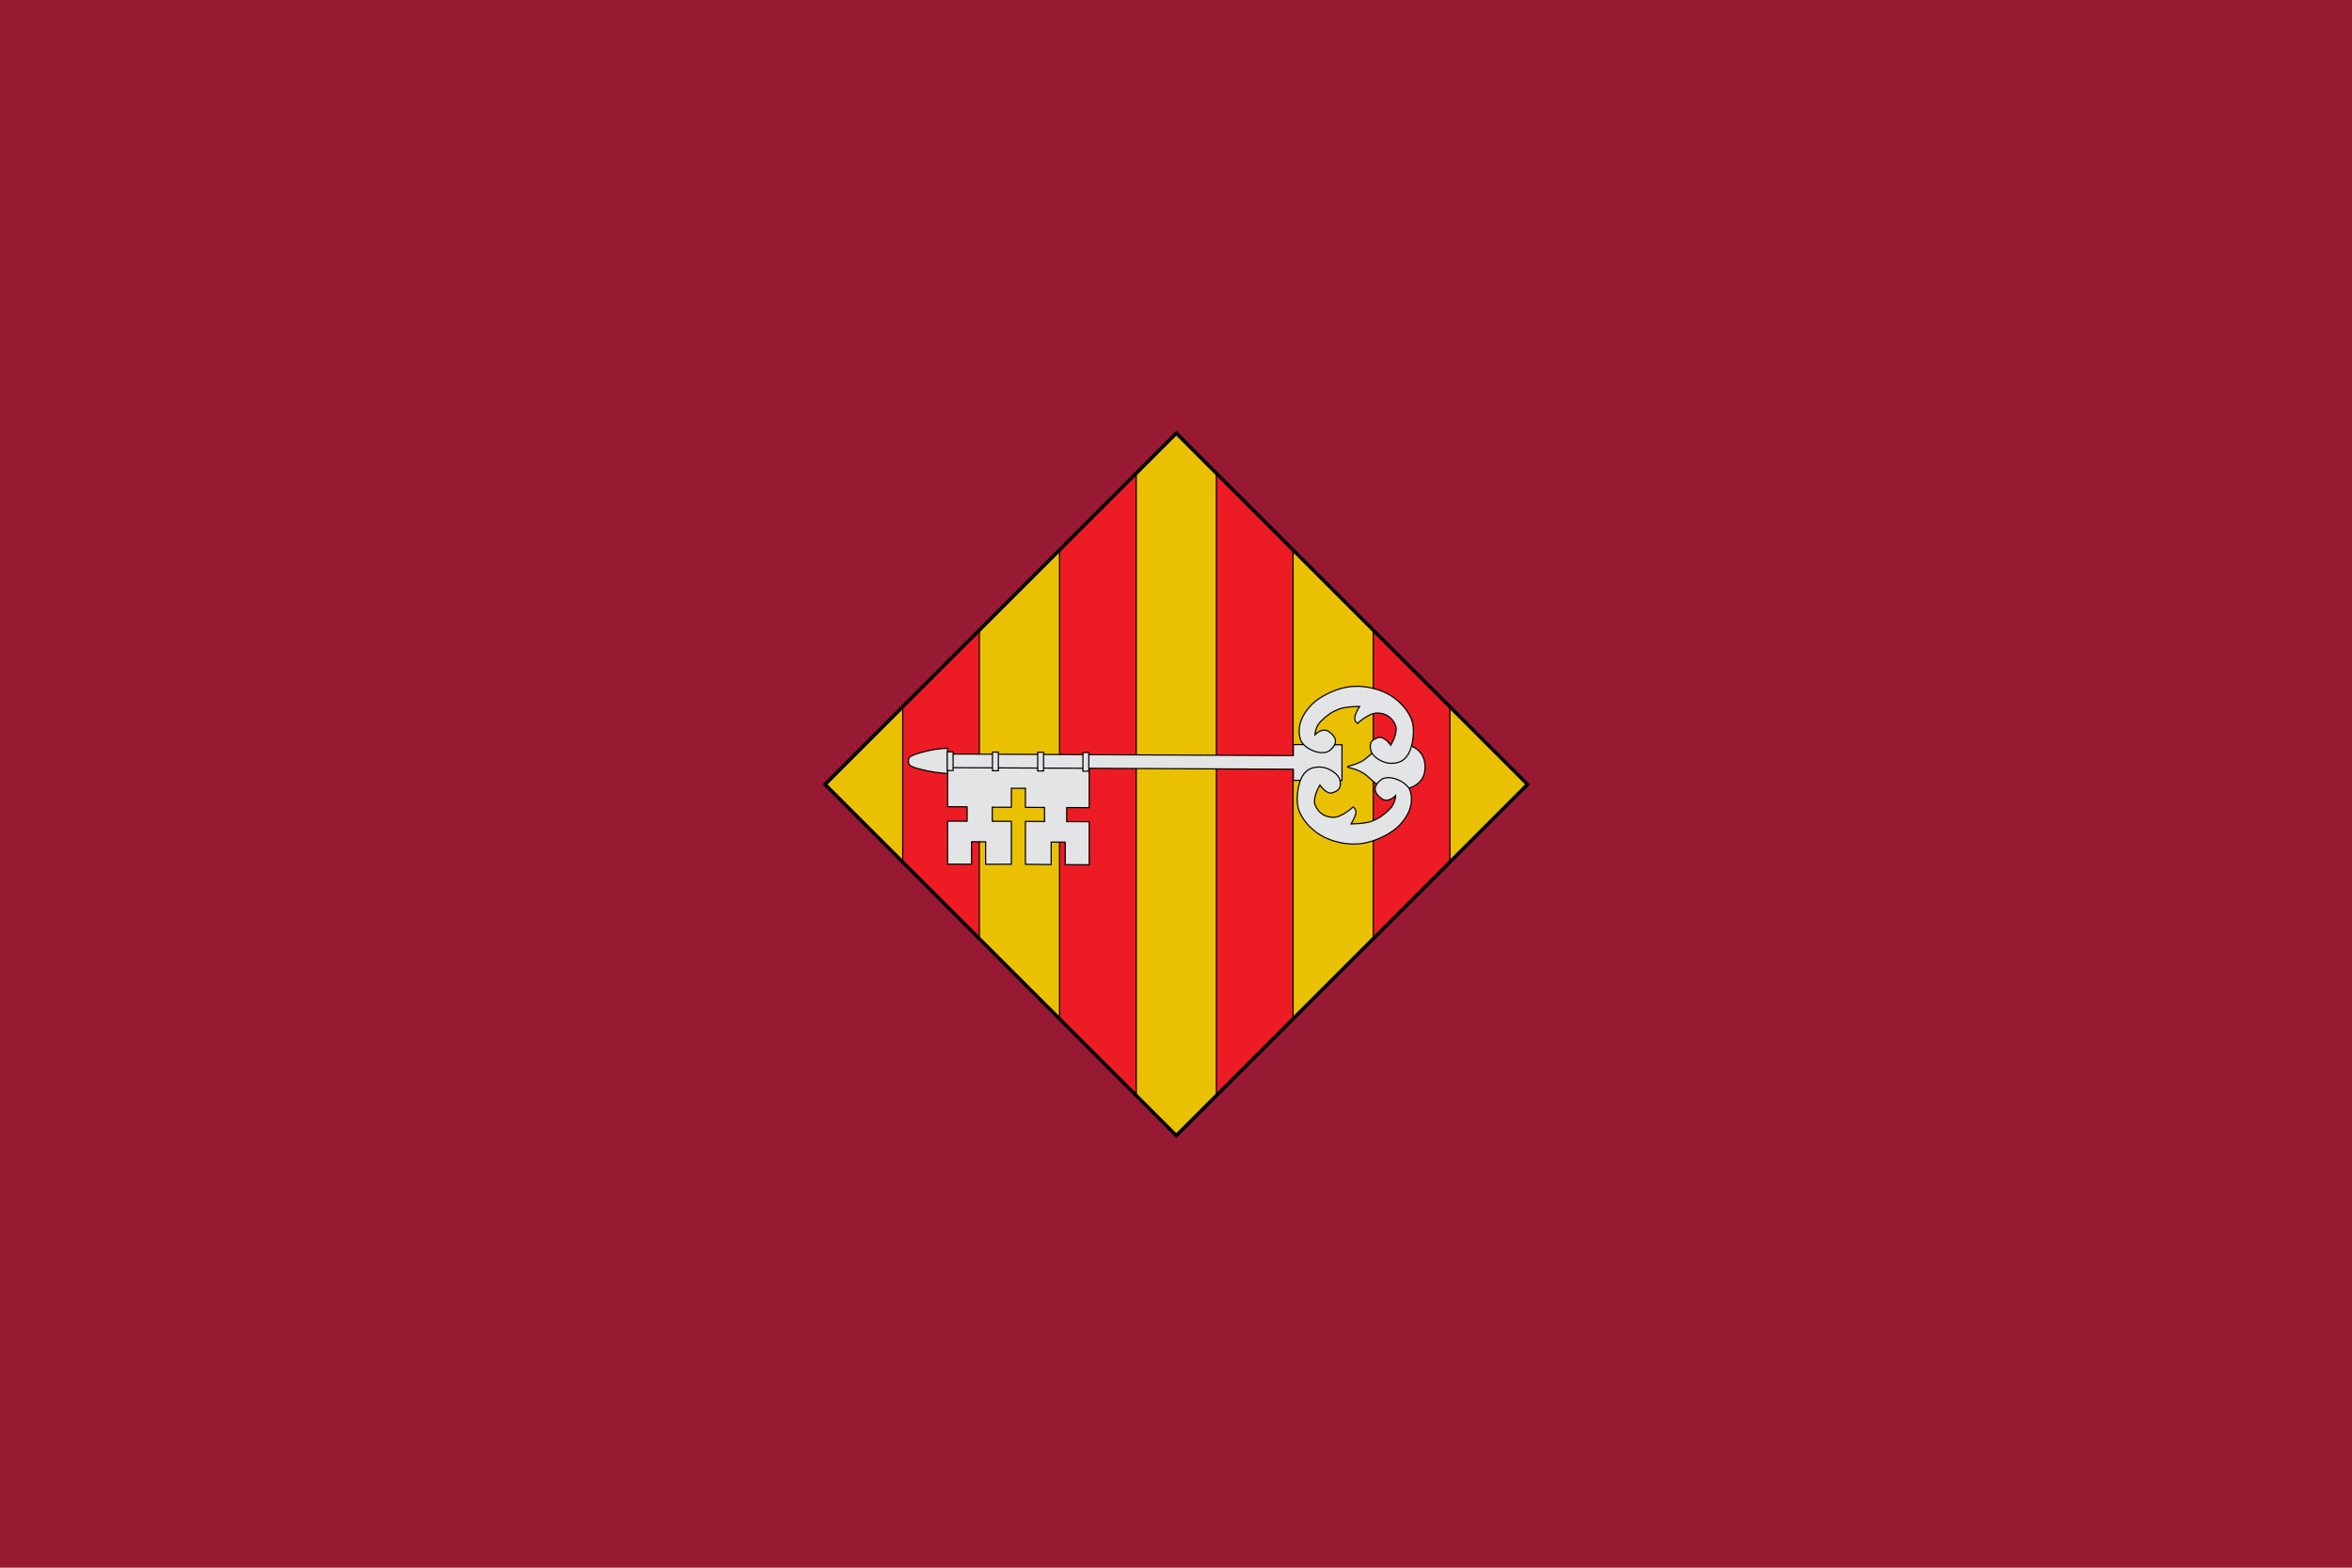 <?xml version="1.0" encoding="UTF-8" standalone="no"?>
<!-- Created with Inkscape (http://www.inkscape.org/) -->
<svg
   xmlns:dc="http://purl.org/dc/elements/1.1/"
   xmlns:cc="http://web.resource.org/cc/"
   xmlns:rdf="http://www.w3.org/1999/02/22-rdf-syntax-ns#"
   xmlns:svg="http://www.w3.org/2000/svg"
   xmlns="http://www.w3.org/2000/svg"
   xmlns:sodipodi="http://sodipodi.sourceforge.net/DTD/sodipodi-0.dtd"
   xmlns:inkscape="http://www.inkscape.org/namespaces/inkscape"
   width="750"
   height="500"
   id="svg2"
   sodipodi:version="0.32"
   inkscape:version="0.45.1"
   version="1.0"
   sodipodi:docbase="C:\TIIKERI\Liput\Espanja\Communidad Valenciana\Valencia - kunnat\svg"
   sodipodi:docname="Alcira.svg"
   inkscape:output_extension="org.inkscape.output.svg.inkscape">
  <defs
     id="defs4" />
  <sodipodi:namedview
     id="base"
     pagecolor="#ffffff"
     bordercolor="#666666"
     borderopacity="1.0"
     gridtolerance="10000"
     guidetolerance="10"
     objecttolerance="10"
     inkscape:pageopacity="0.0"
     inkscape:pageshadow="2"
     inkscape:zoom="0.695835"
     inkscape:cx="404.27688"
     inkscape:cy="288.07117"
     inkscape:document-units="px"
     inkscape:current-layer="layer1"
     width="750px"
     height="500px"
     inkscape:window-width="1024"
     inkscape:window-height="712"
     inkscape:window-x="-4"
     inkscape:window-y="-4" />
  <g
     inkscape:label="Layer 1"
     inkscape:groupmode="layer"
     id="layer1">
    <g
       id="g2862">
      <rect
         y="0"
         x="0"
         height="500"
         width="750"
         id="rect2160"
         style="opacity:1;fill:#981932;fill-opacity:1;stroke:none;stroke-opacity:1" />
      <g
         id="g2831"
         transform="matrix(0.374,0,0,0.374,226.825,-24.487)">
        <path
           style="fill:#eac102;fill-opacity:1;fill-rule:evenodd;stroke:none;stroke-width:1;stroke-linecap:butt;stroke-linejoin:miter;marker:none;marker-start:none;marker-mid:none;marker-end:none;stroke-miterlimit:4;stroke-dasharray:none;stroke-dashoffset:0;stroke-opacity:1;visibility:visible;display:inline;overflow:visible;enable-background:accumulate"
           d="M 396.451,434.904 L 362.295,469.061 L 362.295,999.748 L 396.451,1033.905 L 430.607,999.748 L 430.607,469.061 L 396.451,434.904 z M 296.888,534.467 L 228.545,602.811 L 228.545,865.998 L 296.888,934.342 L 296.888,534.467 z M 496.013,534.467 L 496.013,934.342 L 564.357,865.998 L 564.357,602.811 L 496.013,534.467 z M 163.17,668.186 L 96.951,734.404 L 163.17,800.623 L 163.17,668.186 z M 629.732,668.186 L 629.732,800.623 L 695.951,734.404 L 629.732,668.186 z "
           id="path4792" />
        <path
           style="fill:#ed1c24;fill-opacity:1;fill-rule:evenodd;stroke:#000000;stroke-width:1;stroke-linecap:butt;stroke-linejoin:miter;marker:none;marker-start:none;marker-mid:none;marker-end:none;stroke-miterlimit:4;stroke-dasharray:none;stroke-dashoffset:0;stroke-opacity:1;visibility:visible;display:inline;overflow:visible;enable-background:accumulate"
           d="M 362.295,469.061 L 296.888,534.467 L 296.888,934.342 L 362.295,999.748 L 362.295,469.061 z M 430.607,469.061 L 430.607,999.748 L 496.013,934.342 L 496.013,534.467 L 430.607,469.061 z M 228.545,602.811 L 163.17,668.186 L 163.17,800.623 L 228.545,865.998 L 228.545,602.811 z M 564.357,602.811 L 564.357,865.998 L 629.732,800.623 L 629.732,668.186 L 564.357,602.811 z "
           id="path4790" />
        <path
           style="fill:none;fill-opacity:1;fill-rule:evenodd;stroke:#000000;stroke-width:3;stroke-linecap:butt;stroke-linejoin:miter;marker:none;marker-start:none;marker-mid:none;marker-end:none;stroke-miterlimit:4;stroke-dasharray:none;stroke-dashoffset:0;stroke-opacity:1;visibility:visible;display:inline;overflow:visible;enable-background:accumulate"
           d="M 396.451,434.904 L 362.295,469.061 L 296.888,534.467 L 228.545,602.811 L 163.17,668.186 L 96.951,734.404 L 163.17,800.623 L 228.545,865.998 L 296.888,934.342 L 362.295,999.748 L 396.451,1033.905 L 430.607,999.748 L 496.013,934.342 L 564.357,865.998 L 629.732,800.623 L 695.951,734.404 L 629.732,668.186 L 564.357,602.811 L 496.013,534.467 L 430.607,469.061 L 396.451,434.904 z "
           id="path12876" />
        <g
           id="g22646"
           transform="matrix(-0.634,0.66,0.663,0.637,230.822,96.724)"
           style="fill:#e3e4e5;fill-opacity:1;stroke:#000000;stroke-width:1.09;stroke-miterlimit:4;stroke-dasharray:none;stroke-opacity:1">
          <path
             id="path22648"
             style="fill:#e3e4e5;fill-opacity:1;fill-rule:evenodd;stroke:#000000;stroke-width:1.09;stroke-linecap:butt;stroke-linejoin:miter;stroke-miterlimit:4;stroke-dasharray:none;stroke-opacity:1"
             d="M 204.531,765.316 C 217.508,778.17 231.933,767.869 236.616,762.764 C 241.249,757.714 242.861,757.235 245.793,749.335 C 248.724,741.435 247.592,740.062 248.342,731.166 C 249.09,722.296 255.335,714.041 254.93,713.422 C 254.26,712.921 246.229,719.515 237.384,720.52 C 228.513,721.527 227.741,721.05 219.93,724.208 C 212.118,727.367 211.052,728.376 206.137,733.153 C 201.17,737.982 191.427,752.339 204.531,765.316 z " />
          <path
             id="path22650"
             style="fill:#e3e4e5;fill-opacity:1;stroke:#000000;stroke-width:1.09;stroke-miterlimit:4;stroke-dasharray:none;stroke-opacity:1"
             d="M 553.816,534.189 L 537.136,551.359 L 508.34,523.822 L 520.608,510.994 L 511.167,501.966 L 498.899,514.794 L 486.116,502.57 L 477.088,512.01 L 489.872,524.235 L 477.604,537.063 L 487.045,546.091 L 499.312,533.263 L 528.108,560.8 L 511.7,578.23 L 496.59,563.781 L 487.562,573.222 L 502.672,587.671 L 487.273,603.774 L 458.341,576.107 L 472.79,560.997 L 463.349,551.969 L 448.9,567.079 L 421.256,540.643 L 512.205,445.537 L 539.651,471.783 L 527.124,484.882 L 536.808,494.142 L 549.334,481.043 L 578.221,508.667 L 562.844,524.748 L 547.734,510.299 L 538.706,519.74 L 553.816,534.189 z " />
          <path
             id="path22652"
             style="fill:#e3e4e5;fill-opacity:1;stroke:#000000;stroke-width:1.09;stroke-miterlimit:4;stroke-dasharray:none;stroke-opacity:1"
             d="M 243.478,695.718 L 250.909,702.824 L 260.078,711.593 L 267.531,718.72 L 298.784,686.039 L 291.331,678.912 L 515.409,444.59 L 506.239,435.821 L 282.161,670.143 L 274.73,663.037 L 243.478,695.718 z " />
          <path
             id="path22654"
             style="fill:#e3e4e5;fill-opacity:1;stroke:#000000;stroke-width:1.09;stroke-miterlimit:4;stroke-dasharray:none;stroke-opacity:1"
             d="M 530.333,414.59 C 533.049,414.03 536.629,418.072 536.196,420.197 C 535.741,422.434 534.298,426.155 528.794,434.98 C 523.377,443.666 517.403,450.323 517.403,450.323 L 500.446,434.106 C 500.446,434.106 507.246,427.492 515.489,422.258 C 523.733,417.023 527.823,415.108 530.333,414.59 z " />
          <rect
             id="rect22656"
             style="fill:#e3e4e5;fill-opacity:1;stroke:#000000;stroke-width:1.09;stroke-miterlimit:4;stroke-dasharray:none;stroke-opacity:1"
             transform="matrix(0.691,-0.723,0.723,0.691,0,0)"
             y="665.01"
             x="-99.408"
             height="17.38"
             width="5.462" />
          <rect
             id="rect22658"
             style="fill:#e3e4e5;fill-opacity:1;stroke:#000000;stroke-width:1.09;stroke-miterlimit:4;stroke-dasharray:none;stroke-opacity:1"
             transform="matrix(0.691,-0.723,0.723,0.691,0,0)"
             y="665.01"
             x="26.718"
             height="17.38"
             width="5.462" />
          <rect
             id="rect22660"
             style="fill:#e3e4e5;fill-opacity:1;stroke:#000000;stroke-width:1.09;stroke-miterlimit:4;stroke-dasharray:none;stroke-opacity:1"
             transform="matrix(0.691,-0.723,0.723,0.691,0,0)"
             y="665.01"
             x="-15.324"
             height="17.38"
             width="5.462" />
          <rect
             id="rect22662"
             style="fill:#e3e4e5;fill-opacity:1;stroke:#000000;stroke-width:1.09;stroke-miterlimit:4;stroke-dasharray:none;stroke-opacity:1"
             transform="matrix(0.691,-0.723,0.723,0.691,0,0)"
             y="665.01"
             x="-57.366"
             height="17.38"
             width="5.462" />
          <path
             id="path22664"
             style="fill:#e3e4e5;fill-opacity:1;fill-rule:evenodd;stroke:#000000;stroke-width:1.09;stroke-linecap:butt;stroke-linejoin:miter;stroke-miterlimit:4;stroke-dasharray:none;stroke-opacity:1"
             d="M 235.239,649.65 C 252.612,649.219 262.324,656.502 266.748,664.541 C 271.082,672.415 264.48,690.468 254.662,691.303 C 244.861,692.136 242.037,687.202 243.008,679.001 C 243.954,671.013 254.231,671.232 254.231,671.232 C 254.231,671.232 248.835,666.268 241.282,666.484 C 233.728,666.7 228.657,667.563 221.859,670.584 C 215.32,673.49 206.372,682.886 206.372,682.886 C 206.372,682.886 213.28,684.181 216.679,686.555 C 220.078,688.929 219.053,692.382 219.053,692.382 C 219.053,692.382 204.593,693.137 199.198,699.072 C 193.802,705.007 192.831,711.697 195.745,718.711 C 198.658,725.725 212.363,728.639 212.363,728.639 C 212.363,728.639 210.037,717.95 215.384,715.258 C 220.815,712.524 224.121,712.276 228.333,718.064 C 232.469,723.747 229.304,735.221 224.448,740.293 C 219.699,745.253 214.629,747.738 207.183,746.12 C 199.69,744.491 185.091,735.188 180.854,724.322 C 176.645,713.532 176.335,698.995 183.012,685.044 C 186.33,678.111 192.239,668.507 202.295,661.446 C 212.351,654.385 226.555,649.866 235.239,649.65 z " />
          <path
             id="path22666"
             style="fill:#e3e4e5;fill-opacity:1;fill-rule:evenodd;stroke:#000000;stroke-width:1.09;stroke-linecap:butt;stroke-linejoin:miter;stroke-miterlimit:4;stroke-dasharray:none;stroke-opacity:1"
             d="M 261.951,785.838 C 244.577,786.27 234.866,778.986 230.442,770.947 C 226.108,763.073 232.709,745.02 242.527,744.186 C 252.329,743.352 255.152,748.286 254.181,756.487 C 253.235,764.475 242.959,764.256 242.959,764.256 C 242.959,764.256 248.354,769.22 255.908,769.004 C 263.461,768.789 268.533,767.925 275.331,764.904 C 281.87,761.998 290.818,752.602 290.818,752.602 C 290.818,752.602 283.91,751.307 280.511,748.934 C 277.112,746.56 278.137,743.106 278.137,743.106 C 278.137,743.106 292.596,742.351 297.992,736.416 C 303.387,730.481 304.358,723.791 301.445,716.777 C 298.531,709.763 284.827,706.849 284.827,706.849 C 284.827,706.849 287.153,717.539 281.806,720.23 C 276.374,722.964 273.069,723.212 268.857,717.424 C 264.72,711.741 267.886,700.267 272.741,695.195 C 277.491,690.235 282.561,687.75 290.007,689.368 C 297.5,690.997 312.099,700.3 316.336,711.166 C 320.545,721.957 320.855,736.493 314.178,750.444 C 310.86,757.377 304.951,766.981 294.895,774.042 C 284.839,781.104 270.635,785.622 261.951,785.838 z " />
        </g>
      </g>
    </g>
  </g>
</svg>
